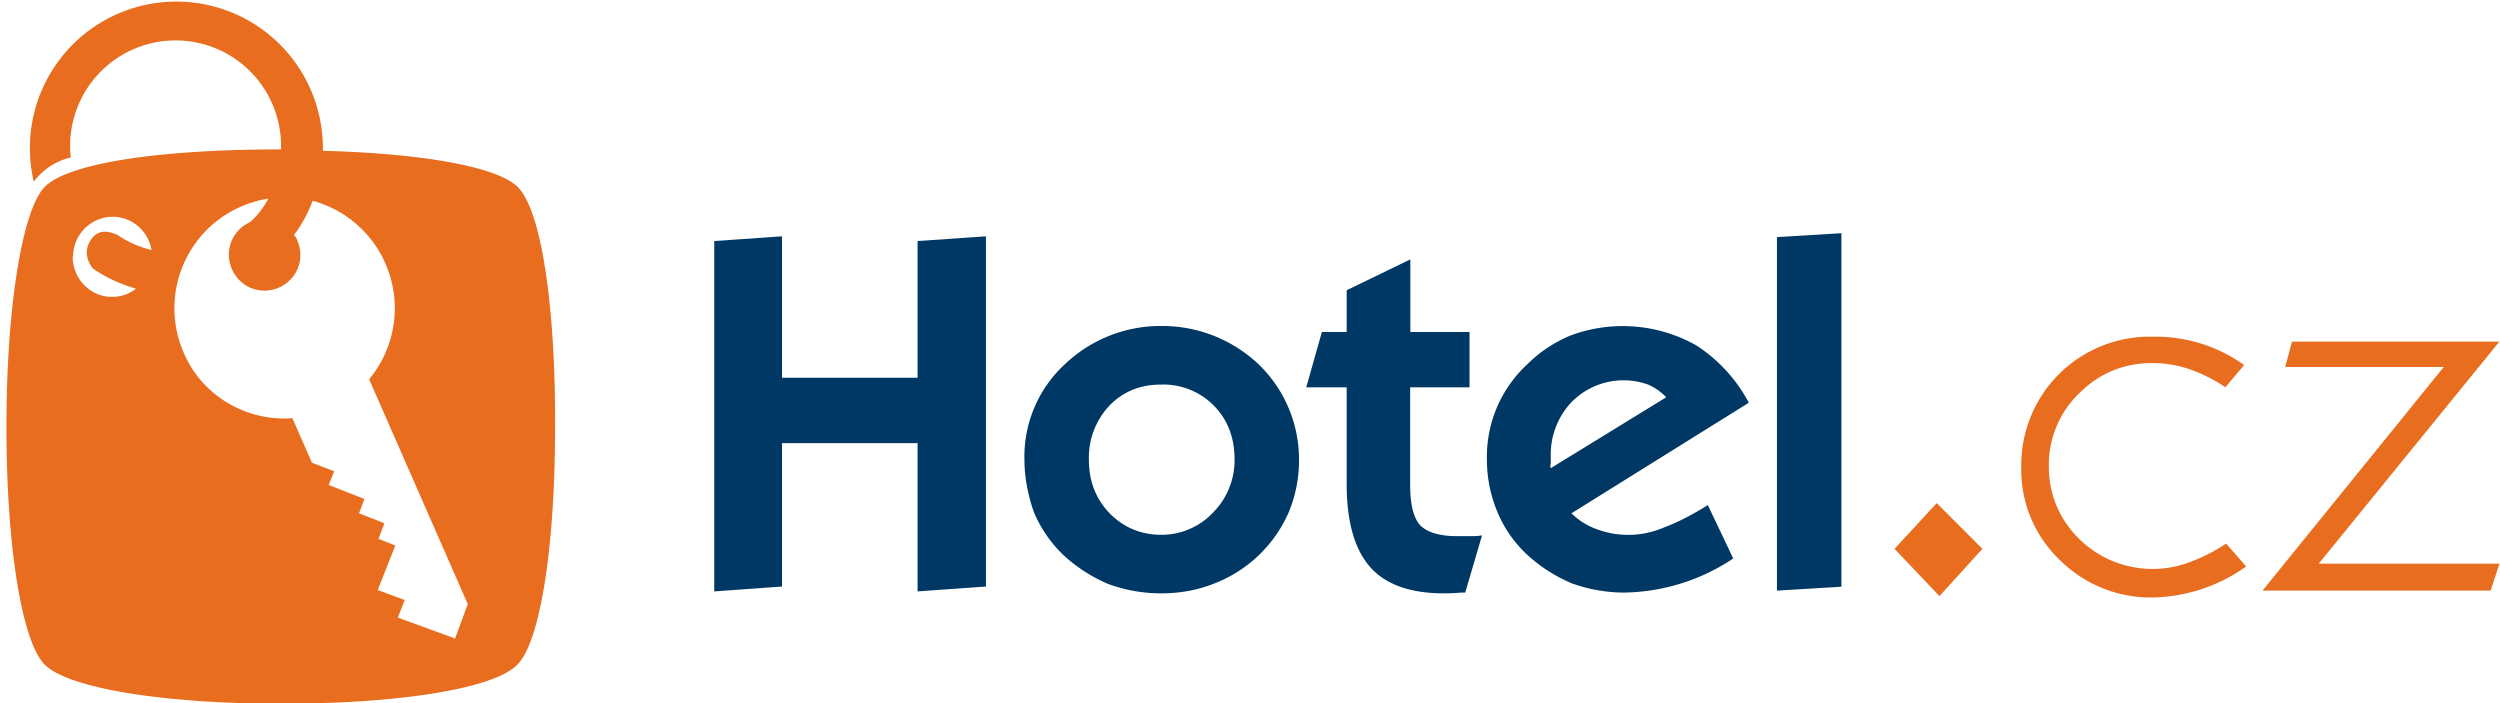 <svg xmlns="http://www.w3.org/2000/svg" fill="none" viewBox="0 0 128 36">
  <g clip-path="url(#a)">
    <path fill="#E86D1F" d="m23.3 32.69-2.93-1.07.35-.9-1.38-.51.9-2.28-.86-.34.3-.8-1.3-.51.28-.73-1.83-.72.28-.7-1.14-.44-1-2.28c-2.3.18-4.6-1.1-5.56-3.34a5.68 5.68 0 0 1 4.33-7.9c-.24.45-.55.86-.93 1.2a1.82 1.82 0 0 0-.93 2.42 1.81 1.81 0 0 0 2.41.93 1.82 1.82 0 0 0 .93-2.41.75.75 0 0 0-.17-.28c.4-.51.72-1.13.96-1.75a5.7 5.7 0 0 1 2.89 9.14l5.05 11.51-.65 1.76ZM3.74 13.14c0-1.14.93-2.04 2.03-2.04 1 0 1.82.73 1.99 1.7A5.31 5.31 0 0 1 6 12.02c-.31-.13-.93-.37-1.34.25-.42.62-.14 1.17.1 1.48.65.45 1.4.8 2.2 1.03-.35.28-.76.42-1.24.42-1.1 0-2-.93-2-2.07Zm22.79-3.55c-1.03-1.04-4.81-1.73-10-1.87v-.2A7.5 7.5 0 1 0 1.73 9.3a3.33 3.33 0 0 1 1.9-1.24c-.04-.2-.04-.38-.04-.59a5.4 5.4 0 1 1 10.8 0v.18h-.04c-6.3 0-10.9.72-12.07 1.93C1.12 10.79.33 15.83.33 21.86c0 6.17.8 11 1.96 12.17 1.17 1.18 5.95 2 12.1 2 6.16 0 10.93-.79 12.1-2 1.17-1.17 1.93-6.03 1.93-12.13.03-6.14-.69-11.1-1.9-12.31Z"/>
    <path fill="#003865" d="M36.57 30.28V12.34l3.47-.24v7.24h6.94v-7l3.5-.24v17.93l-3.5.25v-7.59h-6.94v7.34l-3.47.25Zm19.18-6.76c0 1.1.34 2 1.06 2.76.72.72 1.58 1.1 2.65 1.1a3.6 3.6 0 0 0 2.65-1.14 3.8 3.8 0 0 0 1.1-2.72c0-1.1-.35-2.04-1.07-2.76a3.62 3.62 0 0 0-2.68-1.07c-1.07 0-1.93.34-2.65 1.07a3.89 3.89 0 0 0-1.06 2.76Zm-3.3 0a6.43 6.43 0 0 1 2.06-4.86 7.1 7.1 0 0 1 4.95-1.97 7.18 7.18 0 0 1 5.02 2 6.77 6.77 0 0 1 2.03 4.86 6.9 6.9 0 0 1-.52 2.66 6.83 6.83 0 0 1-3.78 3.65c-.86.35-1.79.52-2.75.52a7.9 7.9 0 0 1-2.72-.48 7.94 7.94 0 0 1-2.26-1.45 6.56 6.56 0 0 1-1.55-2.24c-.31-.9-.48-1.8-.48-2.7Zm22.58 6.82h-.24c-.45.04-.72.04-.86.04-1.72 0-2.99-.45-3.78-1.35-.79-.9-1.2-2.3-1.2-4.24v-4.96h-2.07l.8-2.83h1.27v-2.14l3.26-1.58V17h3.03v2.83H72.2v5c0 1 .17 1.69.52 2.07.34.34.96.55 1.85.55h.73c.2 0 .37 0 .58-.04l-.86 2.93Zm4.37-6.37 5.91-3.63a2.85 2.85 0 0 0-.93-.65 3.73 3.73 0 0 0-3.92.9 3.91 3.91 0 0 0-1.06 2.82v.35a.22.22 0 0 0 0 .2Zm9.35 4.62a10.34 10.34 0 0 1-5.57 1.75 7.9 7.9 0 0 1-2.72-.48 7.94 7.94 0 0 1-2.26-1.45 6.25 6.25 0 0 1-1.55-2.24 6.9 6.9 0 0 1-.52-2.65 6.43 6.43 0 0 1 2.06-4.86 6.84 6.84 0 0 1 2.24-1.49 7.66 7.66 0 0 1 6.43.52 7.93 7.93 0 0 1 2.68 2.93l-9.08 5.66c.38.38.83.65 1.31.82a4.6 4.6 0 0 0 3.44-.1c.65-.24 1.4-.62 2.23-1.14l1.3 2.73Zm2.23 1.65v-18.1l3.3-.2v18.1l-3.3.2Z"/>
    <path fill="#E86D1F" d="M99.3 30.52 97 28.1l2.16-2.34 2.34 2.34-2.2 2.42ZM115.01 29a8.55 8.55 0 0 1-4.74 1.59 6.6 6.6 0 0 1-4.82-1.93 6.38 6.38 0 0 1-1.96-4.76 6.57 6.57 0 0 1 6.74-6.66 7.76 7.76 0 0 1 4.67 1.45l-.96 1.14a7.78 7.78 0 0 0-1.85-.93 5.72 5.72 0 0 0-1.9-.31c-1.44 0-2.7.51-3.74 1.55a5.09 5.09 0 0 0-1.55 3.72c0 1.45.52 2.7 1.55 3.73a5.36 5.36 0 0 0 5.64 1.2 8.92 8.92 0 0 0 1.89-.96L115 29Zm.83 1.24 9.28-11.45H117l.35-1.3h10.62l-9.25 11.37h9.25l-.45 1.38h-11.68Z"/>
  </g>
  <defs>
    <clipPath id="a">
      <path fill="#fff" d="M.33 0h127.64v36H.33z"/>
    </clipPath>
  </defs>
</svg>